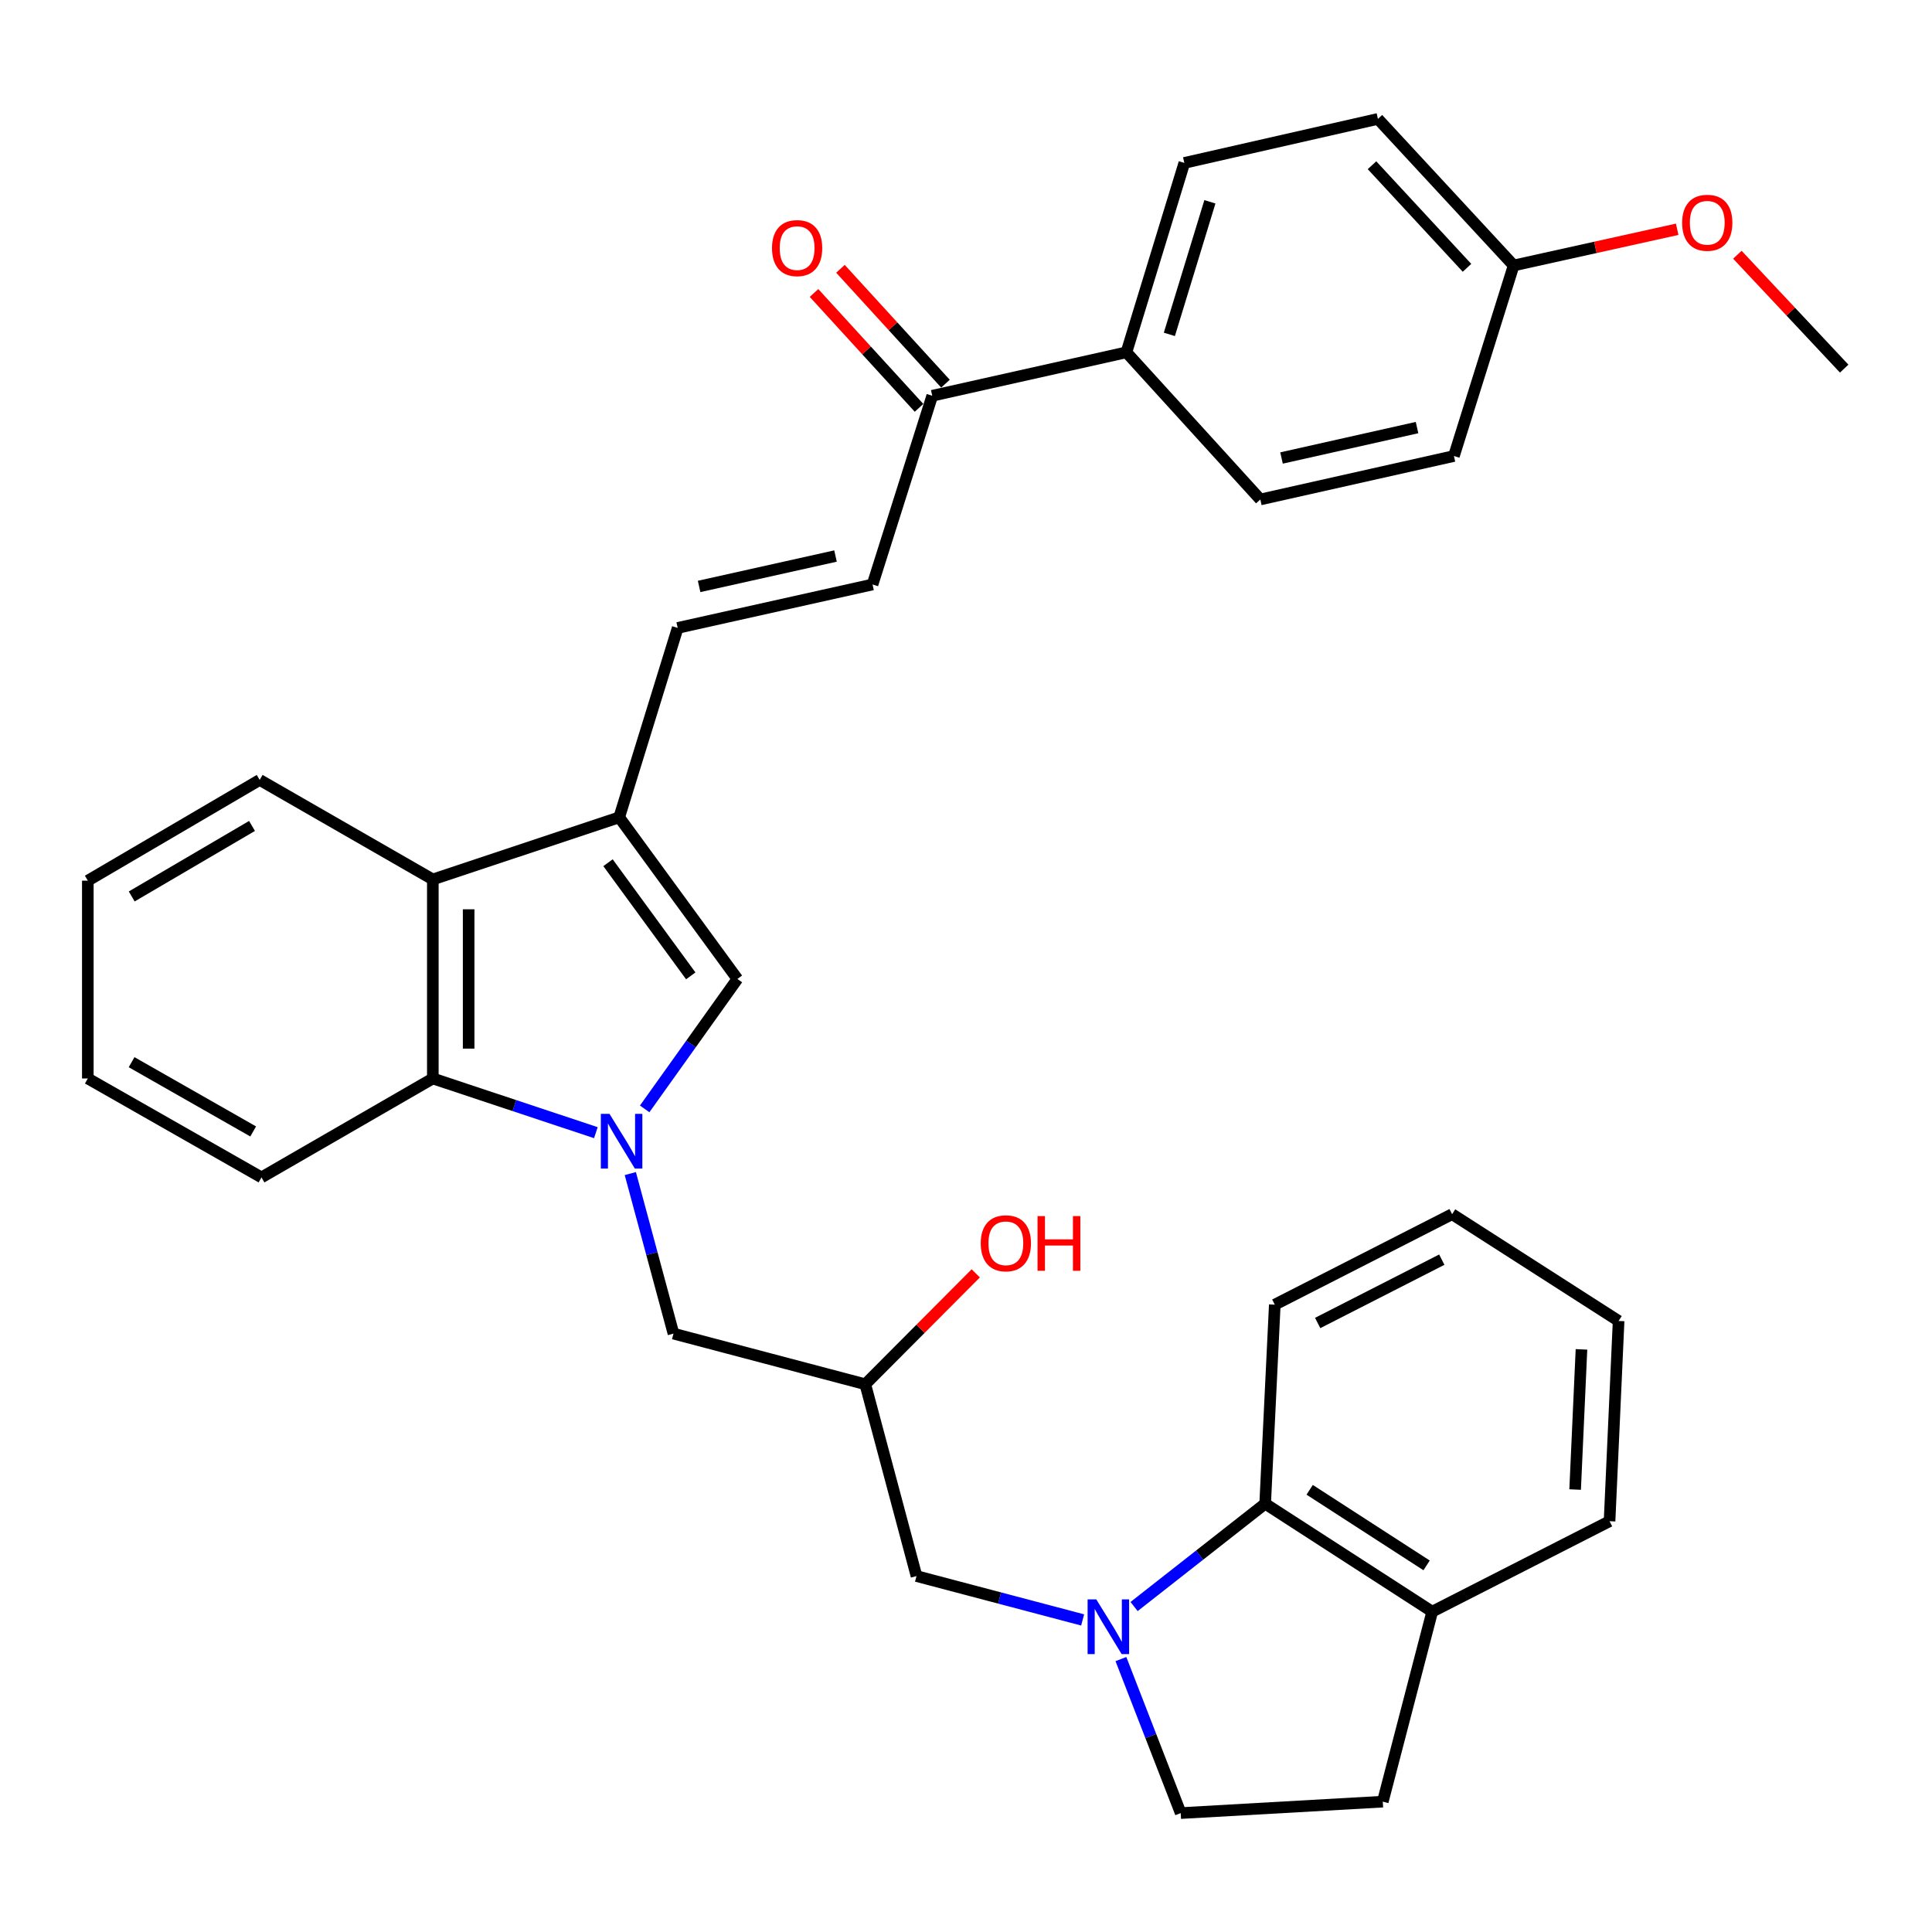 <?xml version='1.0' encoding='iso-8859-1'?>
<svg version='1.1' baseProfile='full'
              xmlns='http://www.w3.org/2000/svg'
                      xmlns:rdkit='http://www.rdkit.org/xml'
                      xmlns:xlink='http://www.w3.org/1999/xlink'
                  xml:space='preserve'
width='1000px' height='1000px' viewBox='0 0 1000 1000'>
<!-- END OF HEADER -->
<rect style='opacity:1.0;fill:#FFFFFF;stroke:none' width='1000' height='1000' x='0' y='0'> </rect>
<path class='bond-2' d='M 333.68,573.959 L 357.679,540.332' style='fill:none;fill-rule:evenodd;stroke:#0000FF;stroke-width:6px;stroke-linecap:butt;stroke-linejoin:miter;stroke-opacity:1' />
<path class='bond-2' d='M 357.679,540.332 L 381.677,506.705' style='fill:none;fill-rule:evenodd;stroke:#000000;stroke-width:6px;stroke-linecap:butt;stroke-linejoin:miter;stroke-opacity:1' />
<path class='bond-3' d='M 308.419,586.272 L 266.225,572.243' style='fill:none;fill-rule:evenodd;stroke:#0000FF;stroke-width:6px;stroke-linecap:butt;stroke-linejoin:miter;stroke-opacity:1' />
<path class='bond-3' d='M 266.225,572.243 L 224.03,558.214' style='fill:none;fill-rule:evenodd;stroke:#000000;stroke-width:6px;stroke-linecap:butt;stroke-linejoin:miter;stroke-opacity:1' />
<path class='bond-8' d='M 326.248,607.437 L 337.422,648.857' style='fill:none;fill-rule:evenodd;stroke:#0000FF;stroke-width:6px;stroke-linecap:butt;stroke-linejoin:miter;stroke-opacity:1' />
<path class='bond-8' d='M 337.422,648.857 L 348.595,690.276' style='fill:none;fill-rule:evenodd;stroke:#000000;stroke-width:6px;stroke-linecap:butt;stroke-linejoin:miter;stroke-opacity:1' />
<path class='bond-0' d='M 320.497,423.051 L 381.677,506.705' style='fill:none;fill-rule:evenodd;stroke:#000000;stroke-width:6px;stroke-linecap:butt;stroke-linejoin:miter;stroke-opacity:1' />
<path class='bond-0' d='M 314.71,446.543 L 357.536,505.101' style='fill:none;fill-rule:evenodd;stroke:#000000;stroke-width:6px;stroke-linecap:butt;stroke-linejoin:miter;stroke-opacity:1' />
<path class='bond-5' d='M 320.497,423.051 L 350.768,325.008' style='fill:none;fill-rule:evenodd;stroke:#000000;stroke-width:6px;stroke-linecap:butt;stroke-linejoin:miter;stroke-opacity:1' />
<path class='bond-33' d='M 320.497,423.051 L 224.03,455.196' style='fill:none;fill-rule:evenodd;stroke:#000000;stroke-width:6px;stroke-linecap:butt;stroke-linejoin:miter;stroke-opacity:1' />
<path class='bond-1' d='M 560.376,838.476 L 517.381,827.122' style='fill:none;fill-rule:evenodd;stroke:#0000FF;stroke-width:6px;stroke-linecap:butt;stroke-linejoin:miter;stroke-opacity:1' />
<path class='bond-1' d='M 517.381,827.122 L 474.385,815.768' style='fill:none;fill-rule:evenodd;stroke:#000000;stroke-width:6px;stroke-linecap:butt;stroke-linejoin:miter;stroke-opacity:1' />
<path class='bond-6' d='M 587.003,831.54 L 620.924,804.924' style='fill:none;fill-rule:evenodd;stroke:#0000FF;stroke-width:6px;stroke-linecap:butt;stroke-linejoin:miter;stroke-opacity:1' />
<path class='bond-6' d='M 620.924,804.924 L 654.845,778.308' style='fill:none;fill-rule:evenodd;stroke:#000000;stroke-width:6px;stroke-linecap:butt;stroke-linejoin:miter;stroke-opacity:1' />
<path class='bond-11' d='M 580.185,858.738 L 595.659,898.597' style='fill:none;fill-rule:evenodd;stroke:#0000FF;stroke-width:6px;stroke-linecap:butt;stroke-linejoin:miter;stroke-opacity:1' />
<path class='bond-11' d='M 595.659,898.597 L 611.134,938.457' style='fill:none;fill-rule:evenodd;stroke:#000000;stroke-width:6px;stroke-linecap:butt;stroke-linejoin:miter;stroke-opacity:1' />
<path class='bond-4' d='M 224.03,558.214 L 224.03,455.196' style='fill:none;fill-rule:evenodd;stroke:#000000;stroke-width:6px;stroke-linecap:butt;stroke-linejoin:miter;stroke-opacity:1' />
<path class='bond-4' d='M 242.57,542.761 L 242.57,470.649' style='fill:none;fill-rule:evenodd;stroke:#000000;stroke-width:6px;stroke-linecap:butt;stroke-linejoin:miter;stroke-opacity:1' />
<path class='bond-23' d='M 224.03,558.214 L 135.35,609.424' style='fill:none;fill-rule:evenodd;stroke:#000000;stroke-width:6px;stroke-linecap:butt;stroke-linejoin:miter;stroke-opacity:1' />
<path class='bond-24' d='M 224.03,455.196 L 134.413,403.688' style='fill:none;fill-rule:evenodd;stroke:#000000;stroke-width:6px;stroke-linecap:butt;stroke-linejoin:miter;stroke-opacity:1' />
<path class='bond-7' d='M 350.768,325.008 L 451.622,302.524' style='fill:none;fill-rule:evenodd;stroke:#000000;stroke-width:6px;stroke-linecap:butt;stroke-linejoin:miter;stroke-opacity:1' />
<path class='bond-7' d='M 361.862,303.541 L 432.46,287.802' style='fill:none;fill-rule:evenodd;stroke:#000000;stroke-width:6px;stroke-linecap:butt;stroke-linejoin:miter;stroke-opacity:1' />
<path class='bond-14' d='M 654.845,778.308 L 741.311,834.194' style='fill:none;fill-rule:evenodd;stroke:#000000;stroke-width:6px;stroke-linecap:butt;stroke-linejoin:miter;stroke-opacity:1' />
<path class='bond-14' d='M 677.879,771.12 L 738.405,810.241' style='fill:none;fill-rule:evenodd;stroke:#000000;stroke-width:6px;stroke-linecap:butt;stroke-linejoin:miter;stroke-opacity:1' />
<path class='bond-26' d='M 654.845,778.308 L 659.83,675.29' style='fill:none;fill-rule:evenodd;stroke:#000000;stroke-width:6px;stroke-linecap:butt;stroke-linejoin:miter;stroke-opacity:1' />
<path class='bond-10' d='M 451.622,302.524 L 482.532,204.842' style='fill:none;fill-rule:evenodd;stroke:#000000;stroke-width:6px;stroke-linecap:butt;stroke-linejoin:miter;stroke-opacity:1' />
<path class='bond-12' d='M 348.595,690.276 L 447.873,716.489' style='fill:none;fill-rule:evenodd;stroke:#000000;stroke-width:6px;stroke-linecap:butt;stroke-linejoin:miter;stroke-opacity:1' />
<path class='bond-9' d='M 474.385,815.768 L 447.873,716.489' style='fill:none;fill-rule:evenodd;stroke:#000000;stroke-width:6px;stroke-linecap:butt;stroke-linejoin:miter;stroke-opacity:1' />
<path class='bond-13' d='M 482.532,204.842 L 583.036,182.358' style='fill:none;fill-rule:evenodd;stroke:#000000;stroke-width:6px;stroke-linecap:butt;stroke-linejoin:miter;stroke-opacity:1' />
<path class='bond-15' d='M 489.373,198.587 L 462.196,168.861' style='fill:none;fill-rule:evenodd;stroke:#000000;stroke-width:6px;stroke-linecap:butt;stroke-linejoin:miter;stroke-opacity:1' />
<path class='bond-15' d='M 462.196,168.861 L 435.02,139.135' style='fill:none;fill-rule:evenodd;stroke:#FF0000;stroke-width:6px;stroke-linecap:butt;stroke-linejoin:miter;stroke-opacity:1' />
<path class='bond-15' d='M 475.69,211.097 L 448.513,181.371' style='fill:none;fill-rule:evenodd;stroke:#000000;stroke-width:6px;stroke-linecap:butt;stroke-linejoin:miter;stroke-opacity:1' />
<path class='bond-15' d='M 448.513,181.371 L 421.337,151.645' style='fill:none;fill-rule:evenodd;stroke:#FF0000;stroke-width:6px;stroke-linecap:butt;stroke-linejoin:miter;stroke-opacity:1' />
<path class='bond-16' d='M 611.134,938.457 L 715.727,932.535' style='fill:none;fill-rule:evenodd;stroke:#000000;stroke-width:6px;stroke-linecap:butt;stroke-linejoin:miter;stroke-opacity:1' />
<path class='bond-22' d='M 447.873,716.489 L 476.463,687.786' style='fill:none;fill-rule:evenodd;stroke:#000000;stroke-width:6px;stroke-linecap:butt;stroke-linejoin:miter;stroke-opacity:1' />
<path class='bond-22' d='M 476.463,687.786 L 505.053,659.083' style='fill:none;fill-rule:evenodd;stroke:#FF0000;stroke-width:6px;stroke-linecap:butt;stroke-linejoin:miter;stroke-opacity:1' />
<path class='bond-17' d='M 583.036,182.358 L 613.008,84.326' style='fill:none;fill-rule:evenodd;stroke:#000000;stroke-width:6px;stroke-linecap:butt;stroke-linejoin:miter;stroke-opacity:1' />
<path class='bond-17' d='M 605.261,173.074 L 626.242,104.451' style='fill:none;fill-rule:evenodd;stroke:#000000;stroke-width:6px;stroke-linecap:butt;stroke-linejoin:miter;stroke-opacity:1' />
<path class='bond-18' d='M 583.036,182.358 L 652.343,258.524' style='fill:none;fill-rule:evenodd;stroke:#000000;stroke-width:6px;stroke-linecap:butt;stroke-linejoin:miter;stroke-opacity:1' />
<path class='bond-27' d='M 741.311,834.194 L 833.102,787.371' style='fill:none;fill-rule:evenodd;stroke:#000000;stroke-width:6px;stroke-linecap:butt;stroke-linejoin:miter;stroke-opacity:1' />
<path class='bond-35' d='M 741.311,834.194 L 715.727,932.535' style='fill:none;fill-rule:evenodd;stroke:#000000;stroke-width:6px;stroke-linecap:butt;stroke-linejoin:miter;stroke-opacity:1' />
<path class='bond-21' d='M 613.008,84.326 L 713.214,61.543' style='fill:none;fill-rule:evenodd;stroke:#000000;stroke-width:6px;stroke-linecap:butt;stroke-linejoin:miter;stroke-opacity:1' />
<path class='bond-20' d='M 652.343,258.524 L 752.548,236.03' style='fill:none;fill-rule:evenodd;stroke:#000000;stroke-width:6px;stroke-linecap:butt;stroke-linejoin:miter;stroke-opacity:1' />
<path class='bond-20' d='M 663.313,237.061 L 733.457,221.314' style='fill:none;fill-rule:evenodd;stroke:#000000;stroke-width:6px;stroke-linecap:butt;stroke-linejoin:miter;stroke-opacity:1' />
<path class='bond-19' d='M 783.457,137.41 L 752.548,236.03' style='fill:none;fill-rule:evenodd;stroke:#000000;stroke-width:6px;stroke-linecap:butt;stroke-linejoin:miter;stroke-opacity:1' />
<path class='bond-25' d='M 783.457,137.41 L 825.782,128.04' style='fill:none;fill-rule:evenodd;stroke:#000000;stroke-width:6px;stroke-linecap:butt;stroke-linejoin:miter;stroke-opacity:1' />
<path class='bond-25' d='M 825.782,128.04 L 868.107,118.671' style='fill:none;fill-rule:evenodd;stroke:#FF0000;stroke-width:6px;stroke-linecap:butt;stroke-linejoin:miter;stroke-opacity:1' />
<path class='bond-37' d='M 783.457,137.41 L 713.214,61.543' style='fill:none;fill-rule:evenodd;stroke:#000000;stroke-width:6px;stroke-linecap:butt;stroke-linejoin:miter;stroke-opacity:1' />
<path class='bond-37' d='M 759.317,138.625 L 710.146,85.518' style='fill:none;fill-rule:evenodd;stroke:#000000;stroke-width:6px;stroke-linecap:butt;stroke-linejoin:miter;stroke-opacity:1' />
<path class='bond-29' d='M 135.35,609.424 L 45.455,558.214' style='fill:none;fill-rule:evenodd;stroke:#000000;stroke-width:6px;stroke-linecap:butt;stroke-linejoin:miter;stroke-opacity:1' />
<path class='bond-29' d='M 131.042,585.633 L 68.115,549.786' style='fill:none;fill-rule:evenodd;stroke:#000000;stroke-width:6px;stroke-linecap:butt;stroke-linejoin:miter;stroke-opacity:1' />
<path class='bond-34' d='M 134.413,403.688 L 45.455,455.835' style='fill:none;fill-rule:evenodd;stroke:#000000;stroke-width:6px;stroke-linecap:butt;stroke-linejoin:miter;stroke-opacity:1' />
<path class='bond-34' d='M 130.445,427.504 L 68.174,464.007' style='fill:none;fill-rule:evenodd;stroke:#000000;stroke-width:6px;stroke-linecap:butt;stroke-linejoin:miter;stroke-opacity:1' />
<path class='bond-28' d='M 899.263,131.848 L 926.904,161.321' style='fill:none;fill-rule:evenodd;stroke:#FF0000;stroke-width:6px;stroke-linecap:butt;stroke-linejoin:miter;stroke-opacity:1' />
<path class='bond-28' d='M 926.904,161.321 L 954.545,190.793' style='fill:none;fill-rule:evenodd;stroke:#000000;stroke-width:6px;stroke-linecap:butt;stroke-linejoin:miter;stroke-opacity:1' />
<path class='bond-31' d='M 659.83,675.29 L 751.611,628.458' style='fill:none;fill-rule:evenodd;stroke:#000000;stroke-width:6px;stroke-linecap:butt;stroke-linejoin:miter;stroke-opacity:1' />
<path class='bond-31' d='M 682.024,684.779 L 746.27,651.996' style='fill:none;fill-rule:evenodd;stroke:#000000;stroke-width:6px;stroke-linecap:butt;stroke-linejoin:miter;stroke-opacity:1' />
<path class='bond-36' d='M 833.102,787.371 L 837.788,683.726' style='fill:none;fill-rule:evenodd;stroke:#000000;stroke-width:6px;stroke-linecap:butt;stroke-linejoin:miter;stroke-opacity:1' />
<path class='bond-36' d='M 815.284,770.987 L 818.565,698.435' style='fill:none;fill-rule:evenodd;stroke:#000000;stroke-width:6px;stroke-linecap:butt;stroke-linejoin:miter;stroke-opacity:1' />
<path class='bond-30' d='M 45.455,558.214 L 45.455,455.835' style='fill:none;fill-rule:evenodd;stroke:#000000;stroke-width:6px;stroke-linecap:butt;stroke-linejoin:miter;stroke-opacity:1' />
<path class='bond-32' d='M 751.611,628.458 L 837.788,683.726' style='fill:none;fill-rule:evenodd;stroke:#000000;stroke-width:6px;stroke-linecap:butt;stroke-linejoin:miter;stroke-opacity:1' />
<path  class='atom-0' d='M 315.473 576.539
L 324.753 591.539
Q 325.673 593.019, 327.153 595.699
Q 328.633 598.379, 328.713 598.539
L 328.713 576.539
L 332.473 576.539
L 332.473 604.859
L 328.593 604.859
L 318.633 588.459
Q 317.473 586.539, 316.233 584.339
Q 315.033 582.139, 314.673 581.459
L 314.673 604.859
L 310.993 604.859
L 310.993 576.539
L 315.473 576.539
' fill='#0000FF'/>
<path  class='atom-2' d='M 567.424 827.831
L 576.704 842.831
Q 577.624 844.311, 579.104 846.991
Q 580.584 849.671, 580.664 849.831
L 580.664 827.831
L 584.424 827.831
L 584.424 856.151
L 580.544 856.151
L 570.584 839.751
Q 569.424 837.831, 568.184 835.631
Q 566.984 833.431, 566.624 832.751
L 566.624 856.151
L 562.944 856.151
L 562.944 827.831
L 567.424 827.831
' fill='#0000FF'/>
<path  class='atom-16' d='M 399.587 128.416
Q 399.587 121.616, 402.947 117.816
Q 406.307 114.016, 412.587 114.016
Q 418.867 114.016, 422.227 117.816
Q 425.587 121.616, 425.587 128.416
Q 425.587 135.296, 422.187 139.216
Q 418.787 143.096, 412.587 143.096
Q 406.347 143.096, 402.947 139.216
Q 399.587 135.336, 399.587 128.416
M 412.587 139.896
Q 416.907 139.896, 419.227 137.016
Q 421.587 134.096, 421.587 128.416
Q 421.587 122.856, 419.227 120.056
Q 416.907 117.216, 412.587 117.216
Q 408.267 117.216, 405.907 120.016
Q 403.587 122.816, 403.587 128.416
Q 403.587 134.136, 405.907 137.016
Q 408.267 139.896, 412.587 139.896
' fill='#FF0000'/>
<path  class='atom-23' d='M 507.63 643.524
Q 507.63 636.724, 510.99 632.924
Q 514.35 629.124, 520.63 629.124
Q 526.91 629.124, 530.27 632.924
Q 533.63 636.724, 533.63 643.524
Q 533.63 650.404, 530.23 654.324
Q 526.83 658.204, 520.63 658.204
Q 514.39 658.204, 510.99 654.324
Q 507.63 650.444, 507.63 643.524
M 520.63 655.004
Q 524.95 655.004, 527.27 652.124
Q 529.63 649.204, 529.63 643.524
Q 529.63 637.964, 527.27 635.164
Q 524.95 632.324, 520.63 632.324
Q 516.31 632.324, 513.95 635.124
Q 511.63 637.924, 511.63 643.524
Q 511.63 649.244, 513.95 652.124
Q 516.31 655.004, 520.63 655.004
' fill='#FF0000'/>
<path  class='atom-23' d='M 537.03 629.444
L 540.87 629.444
L 540.87 641.484
L 555.35 641.484
L 555.35 629.444
L 559.19 629.444
L 559.19 657.764
L 555.35 657.764
L 555.35 644.684
L 540.87 644.684
L 540.87 657.764
L 537.03 657.764
L 537.03 629.444
' fill='#FF0000'/>
<path  class='atom-26' d='M 870.673 115.305
Q 870.673 108.505, 874.033 104.705
Q 877.393 100.905, 883.673 100.905
Q 889.953 100.905, 893.313 104.705
Q 896.673 108.505, 896.673 115.305
Q 896.673 122.185, 893.273 126.105
Q 889.873 129.985, 883.673 129.985
Q 877.433 129.985, 874.033 126.105
Q 870.673 122.225, 870.673 115.305
M 883.673 126.785
Q 887.993 126.785, 890.313 123.905
Q 892.673 120.985, 892.673 115.305
Q 892.673 109.745, 890.313 106.945
Q 887.993 104.105, 883.673 104.105
Q 879.353 104.105, 876.993 106.905
Q 874.673 109.705, 874.673 115.305
Q 874.673 121.025, 876.993 123.905
Q 879.353 126.785, 883.673 126.785
' fill='#FF0000'/>
</svg>
